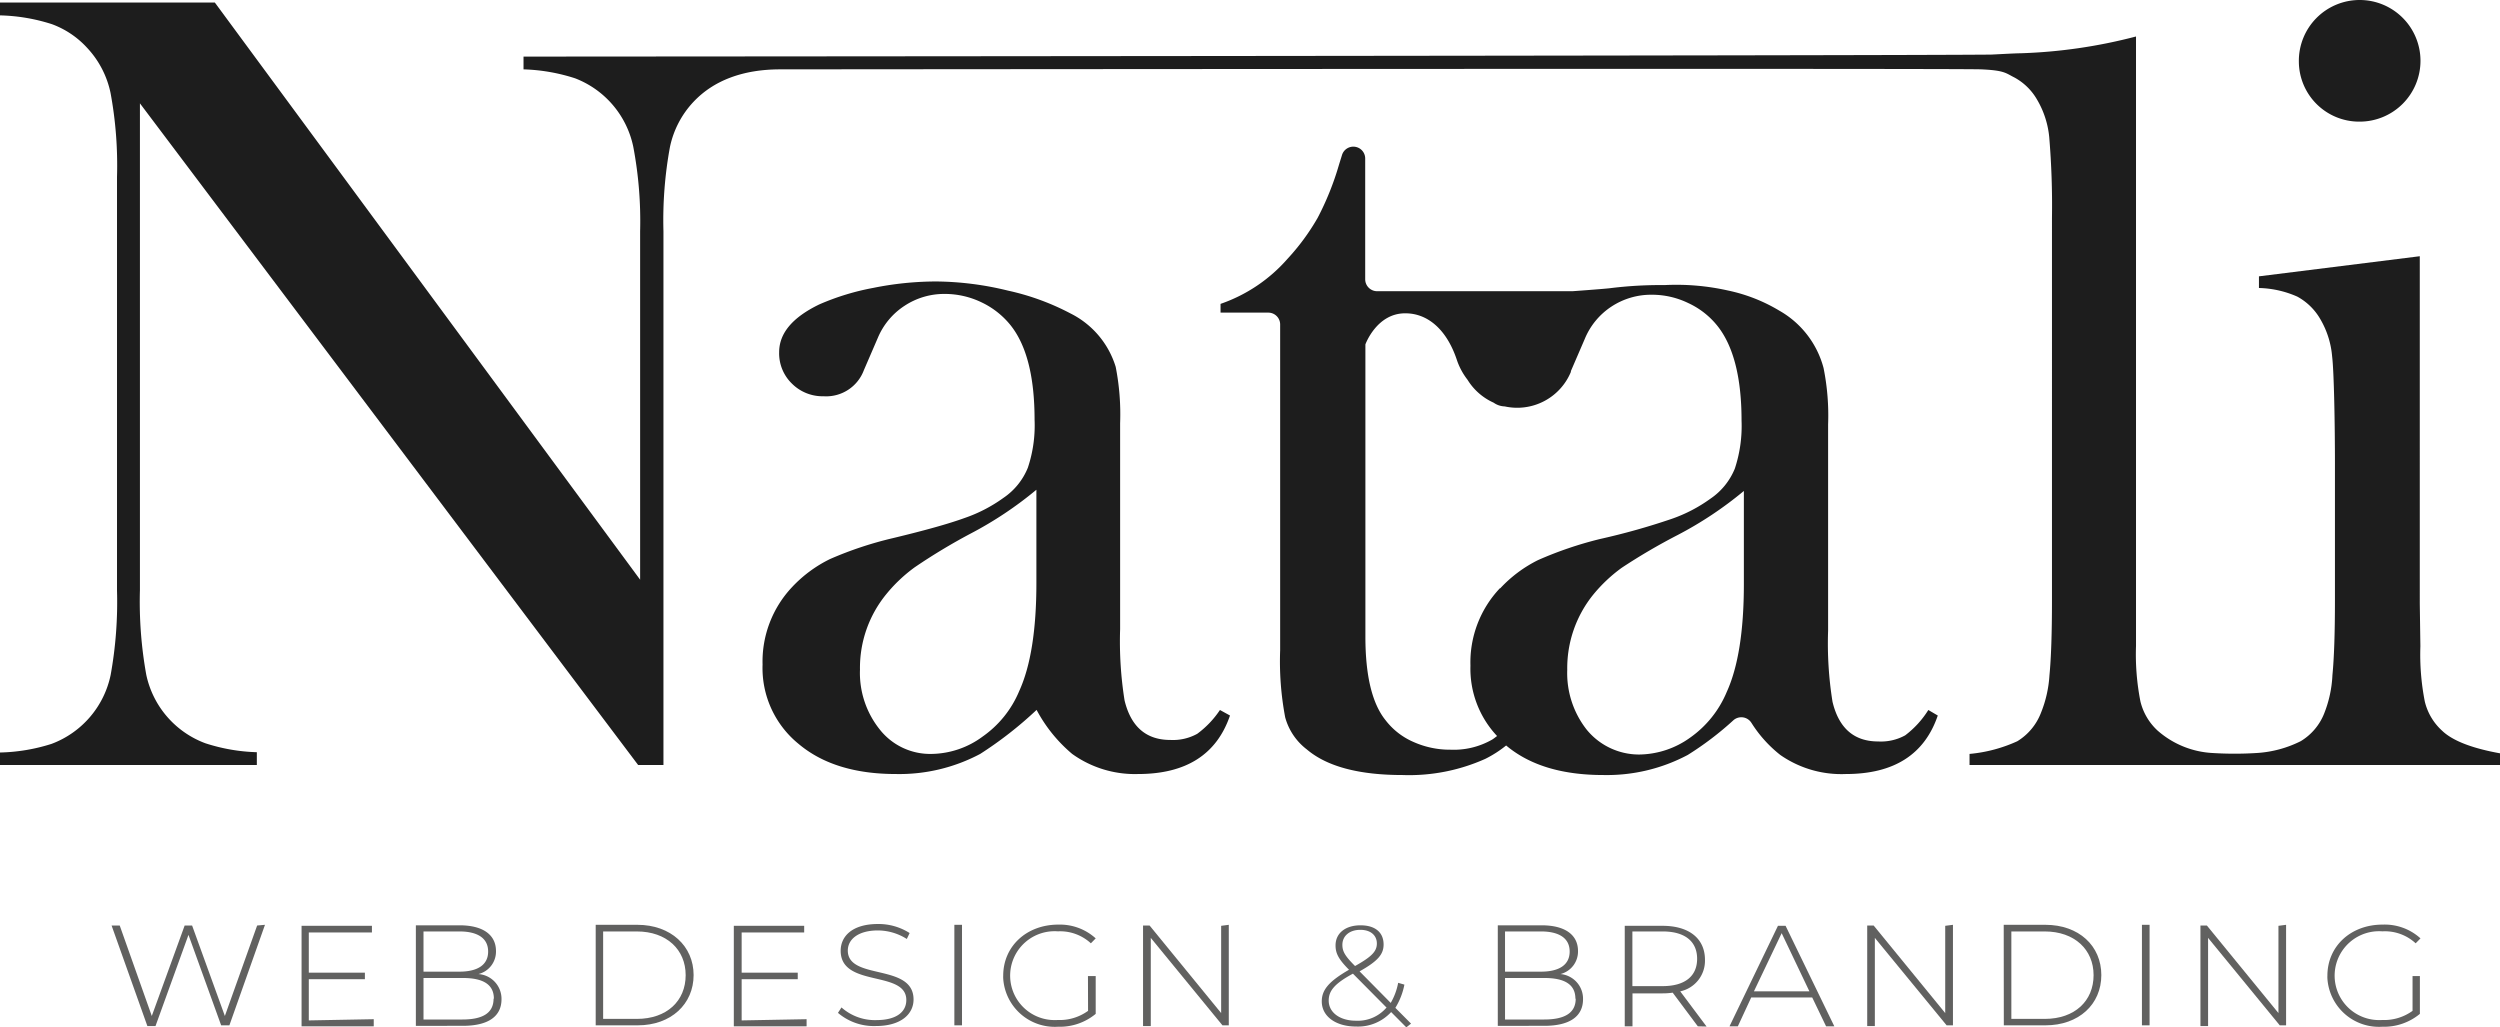 <?xml version="1.0" encoding="UTF-8"?> <svg xmlns="http://www.w3.org/2000/svg" id="Layer_1" data-name="Layer 1" viewBox="0 0 248.7 102.2"><defs><style>.cls-1{fill:#616160;}.cls-2{fill:#1d1d1d;}</style></defs><path class="cls-1" d="M26.36,92l-3.54,10H22l-3.25-9-3.28,9.07h-.81l-3.56-10h.81l3.19,9,3.27-9h.74l3.26,9,3.21-9Z"></path><path class="cls-1" d="M37.18,101.39v.71H30v-10h7v.66H30.72v4H36.3v.65H30.72v4.1Z"></path><path class="cls-1" d="M49.89,99.4c0,1.69-1.28,2.65-3.86,2.65H41.37v-10h4.36c2.25,0,3.61.9,3.61,2.56a2.3,2.3,0,0,1-1.75,2.29A2.47,2.47,0,0,1,49.89,99.4Zm-7.76-6.74v4H45.7c1.81,0,2.86-.67,2.86-2s-1.05-2-2.86-2Zm7,6.69c0-1.43-1.09-2.06-3.1-2.06h-3.9v4.13H46c2,0,3.1-.63,3.1-2.07Z"></path><path class="cls-1" d="M59.26,92h4.15C66.73,92,69,94.12,69,97s-2.24,5-5.56,5H59.26Zm4.09,9.36c3,0,4.86-1.8,4.86-4.35s-1.9-4.35-4.86-4.35H60v8.7Z"></path><path class="cls-1" d="M80.24,101.39v.71H73v-10h7v.66H73.78v4h5.58v.65H73.78v4.1Z"></path><path class="cls-1" d="M83.36,100.76l.35-.54a5,5,0,0,0,3.45,1.26c2.1,0,3-.87,3-2,0-3-6.53-1.2-6.53-4.9,0-1.42,1.13-2.66,3.71-2.66a5.74,5.74,0,0,1,3.15.9l-.28.59a5.41,5.41,0,0,0-2.87-.85c-2,0-3,.91-3,2,0,3,6.54,1.23,6.54,4.87,0,1.41-1.19,2.64-3.77,2.64A5.5,5.5,0,0,1,83.36,100.76Z"></path><path class="cls-1" d="M94.94,92h.76v10h-.76Z"></path><path class="cls-1" d="M108.23,97.1H109v3.76a5.6,5.6,0,0,1-3.74,1.28,5.14,5.14,0,0,1-5.46-4.8,2.62,2.62,0,0,1,0-.28c0-2.92,2.32-5.08,5.49-5.08A5.29,5.29,0,0,1,109,93.35l-.48.49a4.51,4.51,0,0,0-3.28-1.19,4.42,4.42,0,1,0-.59,8.82,5.8,5.8,0,0,0,.59,0,4.82,4.82,0,0,0,3-.91Z"></path><path class="cls-1" d="M122.24,92v10h-.63l-7.13-8.7v8.77h-.77v-10h.65l7.12,8.71V92.1Z"></path><path class="cls-1" d="M139.9,102.2l-1.51-1.52a4.48,4.48,0,0,1-3.49,1.44c-2,0-3.41-1-3.41-2.5,0-1.16.72-2,2.71-3.15h0c-1.06-1.06-1.34-1.65-1.34-2.42,0-1.23,1-2,2.48-2s2.3.72,2.3,1.91c0,1-.61,1.67-2.39,2.67l3.1,3.14a6.27,6.27,0,0,0,.74-2l.62.18a6.87,6.87,0,0,1-.9,2.31l1.56,1.57Zm-2-2-3.31-3.34c-1.85,1-2.41,1.72-2.41,2.68,0,1.18,1.11,2,2.71,2a3.75,3.75,0,0,0,3.05-1.32Zm-3.1-4.1c1.64-.92,2.17-1.45,2.17-2.24s-.59-1.36-1.65-1.36-1.78.6-1.78,1.49C133.54,94.65,133.8,95.1,134.8,96.1Z"></path><path class="cls-1" d="M157.48,99.4c0,1.69-1.29,2.65-3.86,2.65H149v-10h4.37c2.25,0,3.61.9,3.61,2.56a2.31,2.31,0,0,1-1.75,2.29A2.46,2.46,0,0,1,157.48,99.4Zm-7.76-6.74v4h3.57c1.81,0,2.86-.67,2.86-2s-1.05-2-2.86-2Zm7,6.69c0-1.43-1.09-2.06-3.1-2.06h-3.9v4.13h3.9c2,0,3.13-.63,3.13-2.07Z"></path><path class="cls-1" d="M168.9,102.1l-2.5-3.35a6.73,6.73,0,0,1-1,.07h-3v3.28h-.77v-10h3.76c2.63,0,4.22,1.26,4.22,3.38a3.11,3.11,0,0,1-2.46,3.14l2.62,3.5Zm-3.51-4c2.24,0,3.44-1,3.44-2.72s-1.2-2.72-3.44-2.72h-3V98.1Z"></path><path class="cls-1" d="M180.28,99.23h-6.07l-1.33,2.87h-.83l4.82-10h.76l4.85,10h-.82Zm-.28-.61-2.76-5.79-2.76,5.79Z"></path><path class="cls-1" d="M194.28,92v10h-.63l-7.14-8.7v8.77h-.76v-10h.64l7.12,8.71V92.1Z"></path><path class="cls-1" d="M199.33,92h4.15c3.32,0,5.56,2.09,5.56,5s-2.24,5-5.56,5h-4.14Zm4.08,9.36c3,0,4.86-1.8,4.86-4.35s-1.9-4.35-4.86-4.35h-3.32v8.7Z"></path><path class="cls-1" d="M213.08,92h.76v10h-.76Z"></path><path class="cls-1" d="M227.42,92v10h-.63l-7.13-8.7v8.77h-.76v-10h.64l7.12,8.71V92.1Z"></path><path class="cls-1" d="M240,97.1h.73v3.76a5.6,5.6,0,0,1-3.74,1.28,5.14,5.14,0,0,1-5.46-4.8,2.62,2.62,0,0,1,0-.28c0-2.92,2.32-5.08,5.49-5.08a5.29,5.29,0,0,1,3.77,1.37l-.48.49A4.51,4.51,0,0,0,237,92.65a4.42,4.42,0,1,0-.59,8.82,5.8,5.8,0,0,0,.59,0,4.82,4.82,0,0,0,3-.91Z"></path><path class="cls-2" d="M119.1,73a5,5,0,0,1-2.68.61c-2.4,0-3.92-1.32-4.55-3.94a37.38,37.38,0,0,1-.44-7.09V42.1a24.44,24.44,0,0,0-.44-5.6,8.81,8.81,0,0,0-4.5-5.32,24.55,24.55,0,0,0-6.22-2.27A30.85,30.85,0,0,0,93.11,28a31.84,31.84,0,0,0-6.24.64,24.6,24.6,0,0,0-5.36,1.64c-2.67,1.29-4,2.87-4,4.76a4.19,4.19,0,0,0,1.28,3.13,4.31,4.31,0,0,0,3.15,1.25,4,4,0,0,0,4-2.6l1.39-3.22A7.06,7.06,0,0,1,90,30.41,7.17,7.17,0,0,1,94,29.24a8.43,8.43,0,0,1,3.63.83,8.24,8.24,0,0,1,2.85,2.22c1.63,2,2.44,5.15,2.44,9.48a13.26,13.26,0,0,1-.67,4.76,6.61,6.61,0,0,1-2.43,3,14.75,14.75,0,0,1-3.86,2q-2.3.84-7.12,2a36.48,36.48,0,0,0-6.26,2.08A12.94,12.94,0,0,0,78.8,58.4a10.8,10.8,0,0,0-2.94,7.71A9.72,9.72,0,0,0,79.44,74Q83,77,89.12,77a17.15,17.15,0,0,0,8.39-2,38.28,38.28,0,0,0,5.61-4.38A14.77,14.77,0,0,0,106.66,75,10.7,10.7,0,0,0,113.21,77q7.16,0,9.15-5.82l-1-.55A9.45,9.45,0,0,1,119.1,73Zm-16-15q0,7-1.71,10.75a10.39,10.39,0,0,1-3.62,4.51A8.71,8.71,0,0,1,92.66,75a6.38,6.38,0,0,1-5.11-2.39,9,9,0,0,1-2-6,11.57,11.57,0,0,1,2.6-7.48A15.08,15.08,0,0,1,91,56.43a59.44,59.44,0,0,1,5.52-3.33,37.1,37.1,0,0,0,6.58-4.38Z"></path><path class="cls-2" d="M234.74,12.1a6.05,6.05,0,1,0-6.05-6v0a6,6,0,0,0,6,6Z"></path><path class="cls-2" d="M189.53,73.15a5,5,0,0,1-2.69.61c-2.4,0-3.91-1.32-4.54-3.94a36.58,36.58,0,0,1-.44-7.09V42.22a23.9,23.9,0,0,0-.45-5.6A9.28,9.28,0,0,0,177,30.9a16.49,16.49,0,0,0-5.1-2,23.43,23.43,0,0,0-6.3-.54,40.69,40.69,0,0,0-5.52.32c-1,.1-3.62.29-3.66.29H137a1.19,1.19,0,0,1-1.19-1.19h0v-12a1.18,1.18,0,0,0-2.31-.35l-.31,1a28.29,28.29,0,0,1-2.11,5.24,22.22,22.22,0,0,1-3,4.08,15.63,15.63,0,0,1-6.66,4.48v.87h4.75a1.18,1.18,0,0,1,1.18,1.18h0v32.4a29.91,29.91,0,0,0,.5,6.68A6,6,0,0,0,130,74.55q3,2.55,9.53,2.55a18.52,18.52,0,0,0,8.23-1.61,11.23,11.23,0,0,0,2.07-1.33h0c2.38,2,5.62,2.94,9.68,2.94a17.15,17.15,0,0,0,8.39-2,31.18,31.18,0,0,0,4.55-3.46,1.19,1.19,0,0,1,1.68.13l.09.12a12.6,12.6,0,0,0,2.88,3.21A10.63,10.63,0,0,0,183.63,77q7.16,0,9.14-5.82l-.94-.55A9.37,9.37,0,0,1,189.53,73.15ZM149.21,58.52a10.73,10.73,0,0,0-2.93,7.7,9.77,9.77,0,0,0,2.65,7c-.17.12-.33.26-.5.36a7.68,7.68,0,0,1-4.14,1,8.87,8.87,0,0,1-3.7-.78,7,7,0,0,1-2.76-2.16q-2-2.49-2-8.31V34.26s1.13-3.13,4-3.09c2,0,4,1.37,5.09,4.61a6.66,6.66,0,0,0,1.07,2,5.87,5.87,0,0,0,2.6,2.28,2,2,0,0,0,1.1.37A5.78,5.78,0,0,0,156.27,37a.22.22,0,0,0,0-.08l1.39-3.22a7.06,7.06,0,0,1,2.66-3.21,7.19,7.19,0,0,1,4-1.17,8.28,8.28,0,0,1,3.63.83,8,8,0,0,1,2.86,2.22c1.62,2,2.44,5.16,2.44,9.48a13.54,13.54,0,0,1-.67,4.77,6.64,6.64,0,0,1-2.44,3,14.85,14.85,0,0,1-3.85,2,67.7,67.7,0,0,1-7.12,2A37.36,37.36,0,0,0,153,55.72a13.05,13.05,0,0,0-3.75,2.8Zm24.27-.42q0,7-1.71,10.75a10.47,10.47,0,0,1-3.62,4.52,8.83,8.83,0,0,1-5.1,1.69,6.73,6.73,0,0,1-5.22-2.49,9.11,9.11,0,0,1-1.92-5.94,11.62,11.62,0,0,1,2.59-7.48,15.13,15.13,0,0,1,2.82-2.66,59.83,59.83,0,0,1,5.58-3.27,37.1,37.1,0,0,0,6.58-4.38Z"></path><path class="cls-2" d="M242.94,72.69a5.72,5.72,0,0,1-1.72-2.9,24.18,24.18,0,0,1-.44-5.5l-.06-4.2V25.49l-16,2v1.16a10,10,0,0,1,3.82.86,5.89,5.89,0,0,1,2.28,2.23A8.74,8.74,0,0,1,232,35.46c.19,1.53.28,6.88.28,10.66V59.74q0,4.86-.25,7.42A11.72,11.72,0,0,1,231.2,71a5.63,5.63,0,0,1-2.32,2.73,11.26,11.26,0,0,1-4.4,1.18,35.4,35.4,0,0,1-4.37,0,9,9,0,0,1-5.46-2.22,5.79,5.79,0,0,1-1.72-2.91,24.22,24.22,0,0,1-.44-5.51V3.63A51.51,51.51,0,0,1,201,5.3c-.53,0-2.6.12-2.92.13-9.29.11-146,.2-146,.2V6.9a18.29,18.29,0,0,1,5.13.89A9.33,9.33,0,0,1,63,14.61,39.64,39.64,0,0,1,63.68,23V57.67L21.37.25H0V1.53a18.21,18.21,0,0,1,5.18.88A8.91,8.91,0,0,1,8.65,4.74,9.34,9.34,0,0,1,11,9.26a39.55,39.55,0,0,1,.64,8.34V58.73a40.79,40.79,0,0,1-.63,8.4A9.35,9.35,0,0,1,5.13,74,18.16,18.16,0,0,1,0,74.86V76.1H25.55V74.83a18.16,18.16,0,0,1-5.12-.89,9.34,9.34,0,0,1-5.88-6.82,41,41,0,0,1-.63-8.42V10.28L63.48,76.1H66V23a40.22,40.22,0,0,1,.64-8.34A9.32,9.32,0,0,1,69,10.12C71,8,73.92,6.9,77.61,6.9c0,0,117.59-.11,119.49,0,2.31.1,2.44.38,3.26.79a5.77,5.77,0,0,1,2.28,2.21,9,9,0,0,1,1.22,3.77q.33,4,.27,8V59.74q0,4.86-.25,7.44A11.89,11.89,0,0,1,203,71a5.7,5.7,0,0,1-2.32,2.74A14.62,14.62,0,0,1,195.93,75V76.1H248.7V74.94Q244.49,74.18,242.94,72.69Z"></path></svg> 